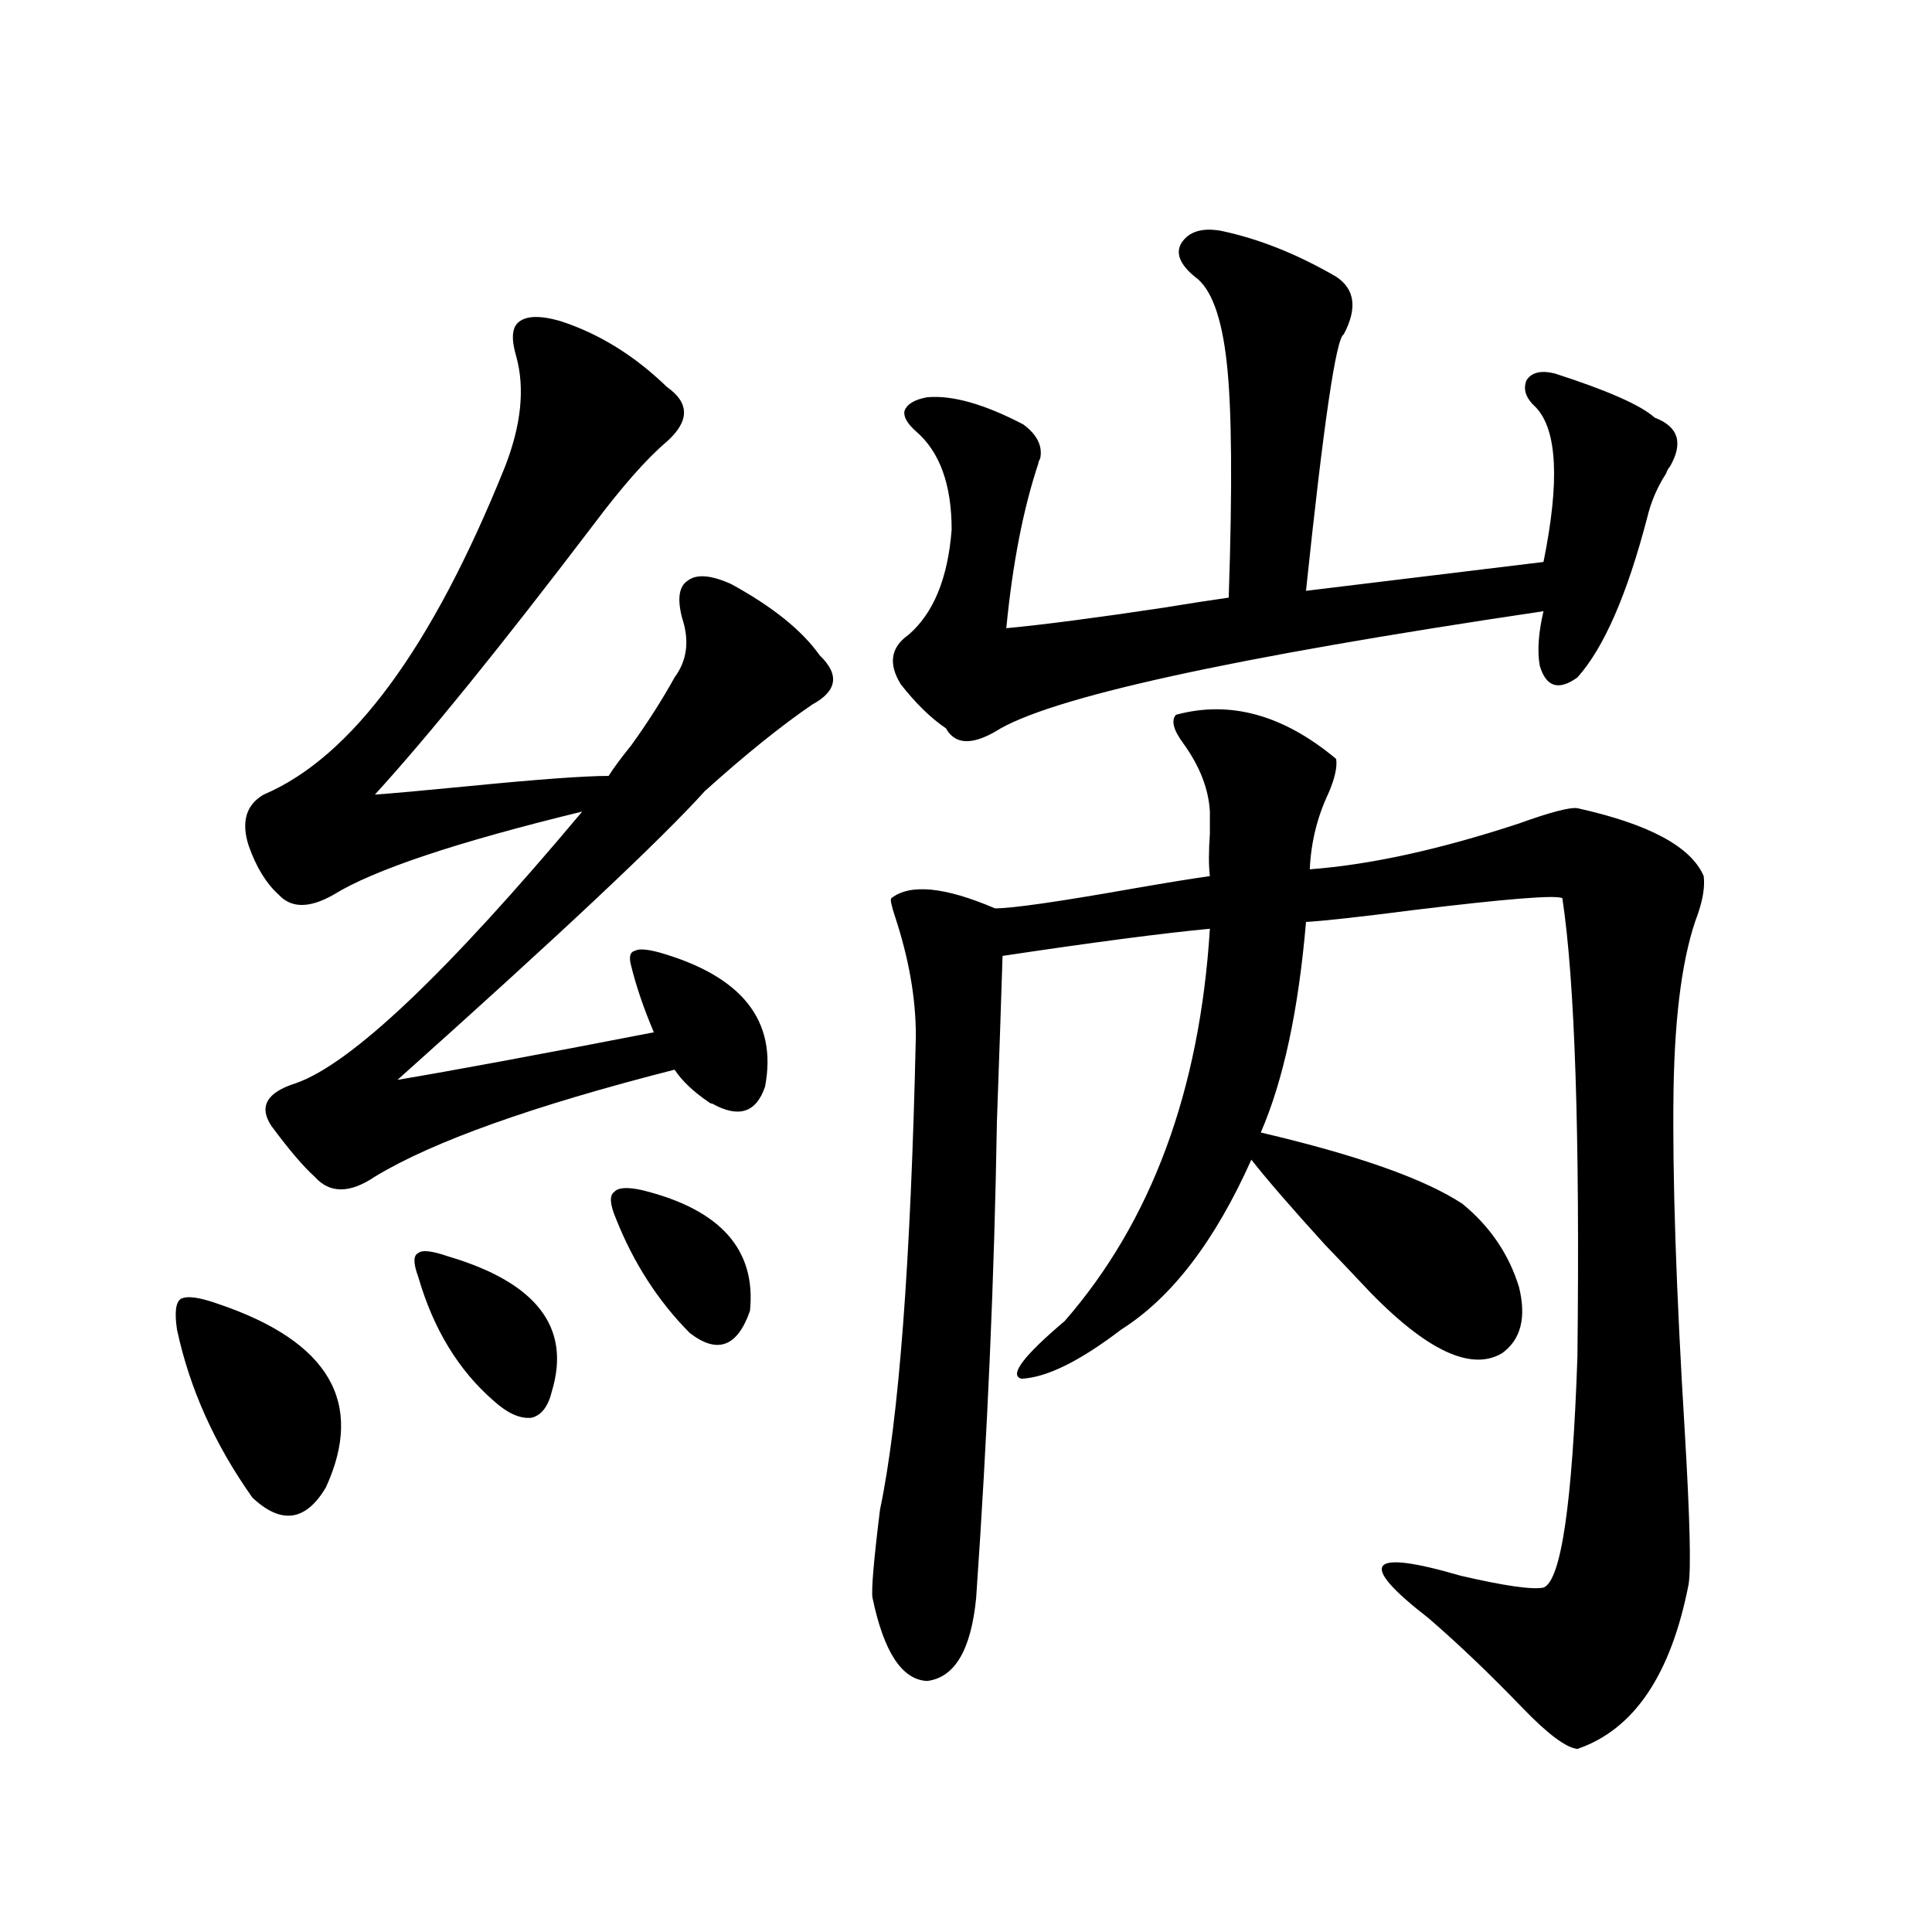 <?xml version="1.0" encoding="utf-8"?>
<!-- Generator: Adobe Illustrator 16.0.0, SVG Export Plug-In . SVG Version: 6.00 Build 0)  -->
<!DOCTYPE svg PUBLIC "-//W3C//DTD SVG 1.1//EN" "http://www.w3.org/Graphics/SVG/1.1/DTD/svg11.dtd">
<svg version="1.1" id="图层_1" xmlns="http://www.w3.org/2000/svg" xmlns:xlink="http://www.w3.org/1999/xlink" x="0px" y="0px"
	 width="1000px" height="1000px" viewBox="0 0 1000 1000" enable-background="new 0 0 1000 1000" xml:space="preserve">
<path d="M113.07,674.953c57.225,19.336,75.761,50.977,55.608,94.922c-10.411,17.578-23.094,19.336-38.048,5.273
	c-19.512-27.534-32.529-56.538-39.023-87.012c-1.311-8.789-0.655-14.063,1.951-15.82C96.806,670.559,103.314,671.438,113.07,674.953
	z M289.651,166.066c20.152,6.455,38.688,17.881,55.608,34.277c11.707,8.213,11.707,17.578,0,28.125
	c-10.411,8.789-23.094,23.154-38.048,43.066c-48.139,63.281-85.852,109.863-113.168,139.746c8.445-0.576,24.71-2.046,48.779-4.395
	c35.762-3.516,59.831-5.273,72.193-5.273c2.592-4.092,6.494-9.365,11.707-15.82c8.445-11.714,15.93-23.428,22.438-35.156
	c6.494-8.789,7.805-19.033,3.902-30.762c-2.606-9.956-1.631-16.396,2.927-19.336c4.543-3.516,12.027-2.925,22.438,1.758
	c21.463,11.729,36.737,24.033,45.853,36.914c10.396,9.971,9.101,18.457-3.902,25.488c-16.265,11.138-34.801,26.079-55.608,44.824
	c-22.118,24.609-75.12,74.419-159.021,149.414c27.957-4.683,72.193-12.881,132.68-24.609c-5.213-12.305-9.115-23.73-11.707-34.277
	c-1.311-4.683-0.655-7.319,1.951-7.91c1.951-1.167,6.174-0.879,12.683,0.879c42.926,12.305,61.127,35.459,54.633,69.434
	c-4.558,13.486-13.658,16.411-27.316,8.789c-0.655,0-1.311-0.288-1.951-0.879c-7.805-5.273-13.658-10.835-17.561-16.699
	c-73.504,18.76-125.21,37.217-155.118,55.371c-13.018,8.789-23.414,8.789-31.219,0c-5.854-5.273-13.338-14.063-22.438-26.367
	c-6.509-9.956-2.286-17.275,12.683-21.973c28.612-9.956,78.047-56.826,148.289-140.625c-65.044,15.82-107.97,30.186-128.777,43.066
	c-12.362,7.031-21.798,7.031-28.292,0c-6.509-5.85-11.707-14.351-15.609-25.488c-3.902-12.305-1.311-21.094,7.805-26.367
	c45.518-19.336,87.147-75.874,124.875-169.629c8.445-21.67,10.396-40.718,5.854-57.129c-2.606-8.789-2.286-14.639,0.976-17.578
	C272.091,163.43,279.24,163.142,289.651,166.066z M232.092,650.344c45.518,13.486,63.413,36.626,53.657,69.434
	c-1.951,8.213-5.533,12.896-10.731,14.063c-5.854,0.591-12.362-2.334-19.512-8.789c-18.216-15.82-31.219-37.202-39.023-64.16
	c-2.606-7.031-2.606-11.123,0-12.305C218.434,646.828,223.632,647.419,232.092,650.344z M332.577,616.066
	c40.319,9.971,58.855,30.762,55.608,62.402c-6.509,18.76-16.92,22.563-31.219,11.426c-16.265-16.396-28.947-36.035-38.048-58.887
	c-3.262-7.607-3.582-12.305-0.976-14.063C319.895,614.611,324.772,614.309,332.577,616.066z M608.668,369.973
	c27.957-7.607,55.608,0,82.925,22.852c0.641,4.106-0.655,9.971-3.902,17.578c-5.854,12.305-9.115,25.488-9.756,39.551
	c31.219-2.334,67.315-10.244,108.29-23.73c16.25-5.85,26.341-8.486,30.243-7.91c37.072,8.213,58.855,19.927,65.364,35.156
	c0.641,5.273-0.335,11.729-2.927,19.336c-7.805,20.518-12.042,50.977-12.683,91.406c-0.655,43.945,1.296,103.135,5.854,177.539
	c2.592,43.945,3.247,70.024,1.951,78.223c-9.115,46.871-28.292,75.284-57.56,85.254c-5.854-0.59-15.289-7.621-28.292-21.094
	c-16.92-17.578-33.17-33.109-48.779-46.582c-37.072-28.701-31.554-36.035,16.585-21.973c22.759,5.273,37.072,7.334,42.926,6.152
	c9.101-3.516,14.954-43.354,17.561-119.531c1.296-115.425-1.311-194.526-7.805-237.305c-3.262-1.758-28.947,0.303-77.071,6.152
	c-27.316,3.516-45.853,5.576-55.608,6.152c-3.902,45.703-11.707,82.041-23.414,108.984c50.075,11.729,84.876,24.033,104.388,36.914
	c14.299,11.729,24.055,26.079,29.268,43.066c3.902,15.82,0.976,27.246-8.78,34.277c-16.92,9.971-41.63-2.637-74.145-37.793
	c-3.262-3.516-9.115-9.668-17.561-18.457c-17.561-19.336-30.243-33.975-38.048-43.945c-18.871,42.188-41.31,71.494-67.315,87.891
	c-21.463,16.411-38.703,24.912-51.706,25.488c-6.509-1.758,0.976-11.714,22.438-29.883c44.877-51.553,69.907-119.229,75.12-203.027
	c-24.725,2.349-60.486,7.031-107.314,14.063c-0.655,21.094-1.631,49.81-2.927,86.133c-1.311,79.692-4.878,161.719-10.731,246.094
	c-2.606,26.944-11.066,41.309-25.365,43.066c-13.018-0.59-22.438-14.941-28.292-43.066c-0.655-4.092,0.641-19.336,3.902-45.703
	c9.756-46.279,15.93-128.018,18.536-245.215c0-19.336-3.582-39.839-10.731-61.523c-1.951-5.85-2.606-9.077-1.951-9.668
	c9.756-7.607,27.637-5.85,53.657,5.273c9.101,0,33.49-3.516,73.169-10.547c16.905-2.925,29.588-4.971,38.048-6.152
	c-0.655-5.273-0.655-12.593,0-21.973c0-4.683,0-8.486,0-11.426c-0.655-11.714-5.213-23.428-13.658-35.156
	C607.357,377.883,606.062,372.912,608.668,369.973z M632.082,119.484c19.512,4.106,39.344,12.017,59.511,23.73
	c9.756,6.455,11.052,16.411,3.902,29.883c-3.902,1.758-10.411,46.006-19.512,132.715l122.924-14.941
	c8.445-41.597,7.149-68.252-3.902-79.98c-5.213-4.683-6.829-9.365-4.878-14.063c2.592-4.092,7.47-5.273,14.634-3.516
	c27.316,8.789,44.542,16.411,51.706,22.852c12.348,4.697,14.954,13.184,7.805,25.488c-0.655,0.591-1.311,1.758-1.951,3.516
	c-4.558,7.031-7.805,14.653-9.756,22.852c-10.411,39.854-22.438,67.388-36.097,82.617c-9.756,7.031-16.265,4.985-19.512-6.152
	c-1.311-7.607-0.655-16.987,1.951-28.125c-161.947,24.033-256.579,44.824-283.896,62.402c-12.362,7.031-20.822,6.455-25.365-1.758
	c-7.805-5.273-15.609-12.881-23.414-22.852c-6.509-10.547-5.213-19.033,3.902-25.488c13.003-11.123,20.487-29.292,22.438-54.492
	c0-23.428-6.188-40.43-18.536-50.977c-4.558-4.092-6.509-7.607-5.854-10.547c1.296-3.516,5.198-5.85,11.707-7.031
	c13.003-1.167,29.588,3.516,49.755,14.063c7.149,5.273,10.076,11.138,8.78,17.578c-0.655,1.182-0.976,2.061-0.976,2.637
	c-7.805,23.442-13.338,51.855-16.585,85.254c18.856-1.758,45.853-5.273,80.974-10.547c14.299-2.334,25.686-4.092,34.146-5.273
	c1.951-57.417,1.616-97.847-0.976-121.289c-2.606-24.019-8.14-38.96-16.585-44.824c-7.805-6.44-10.091-12.305-6.829-17.578
	C615.497,119.787,622.326,117.727,632.082,119.484z"/>
</svg>
